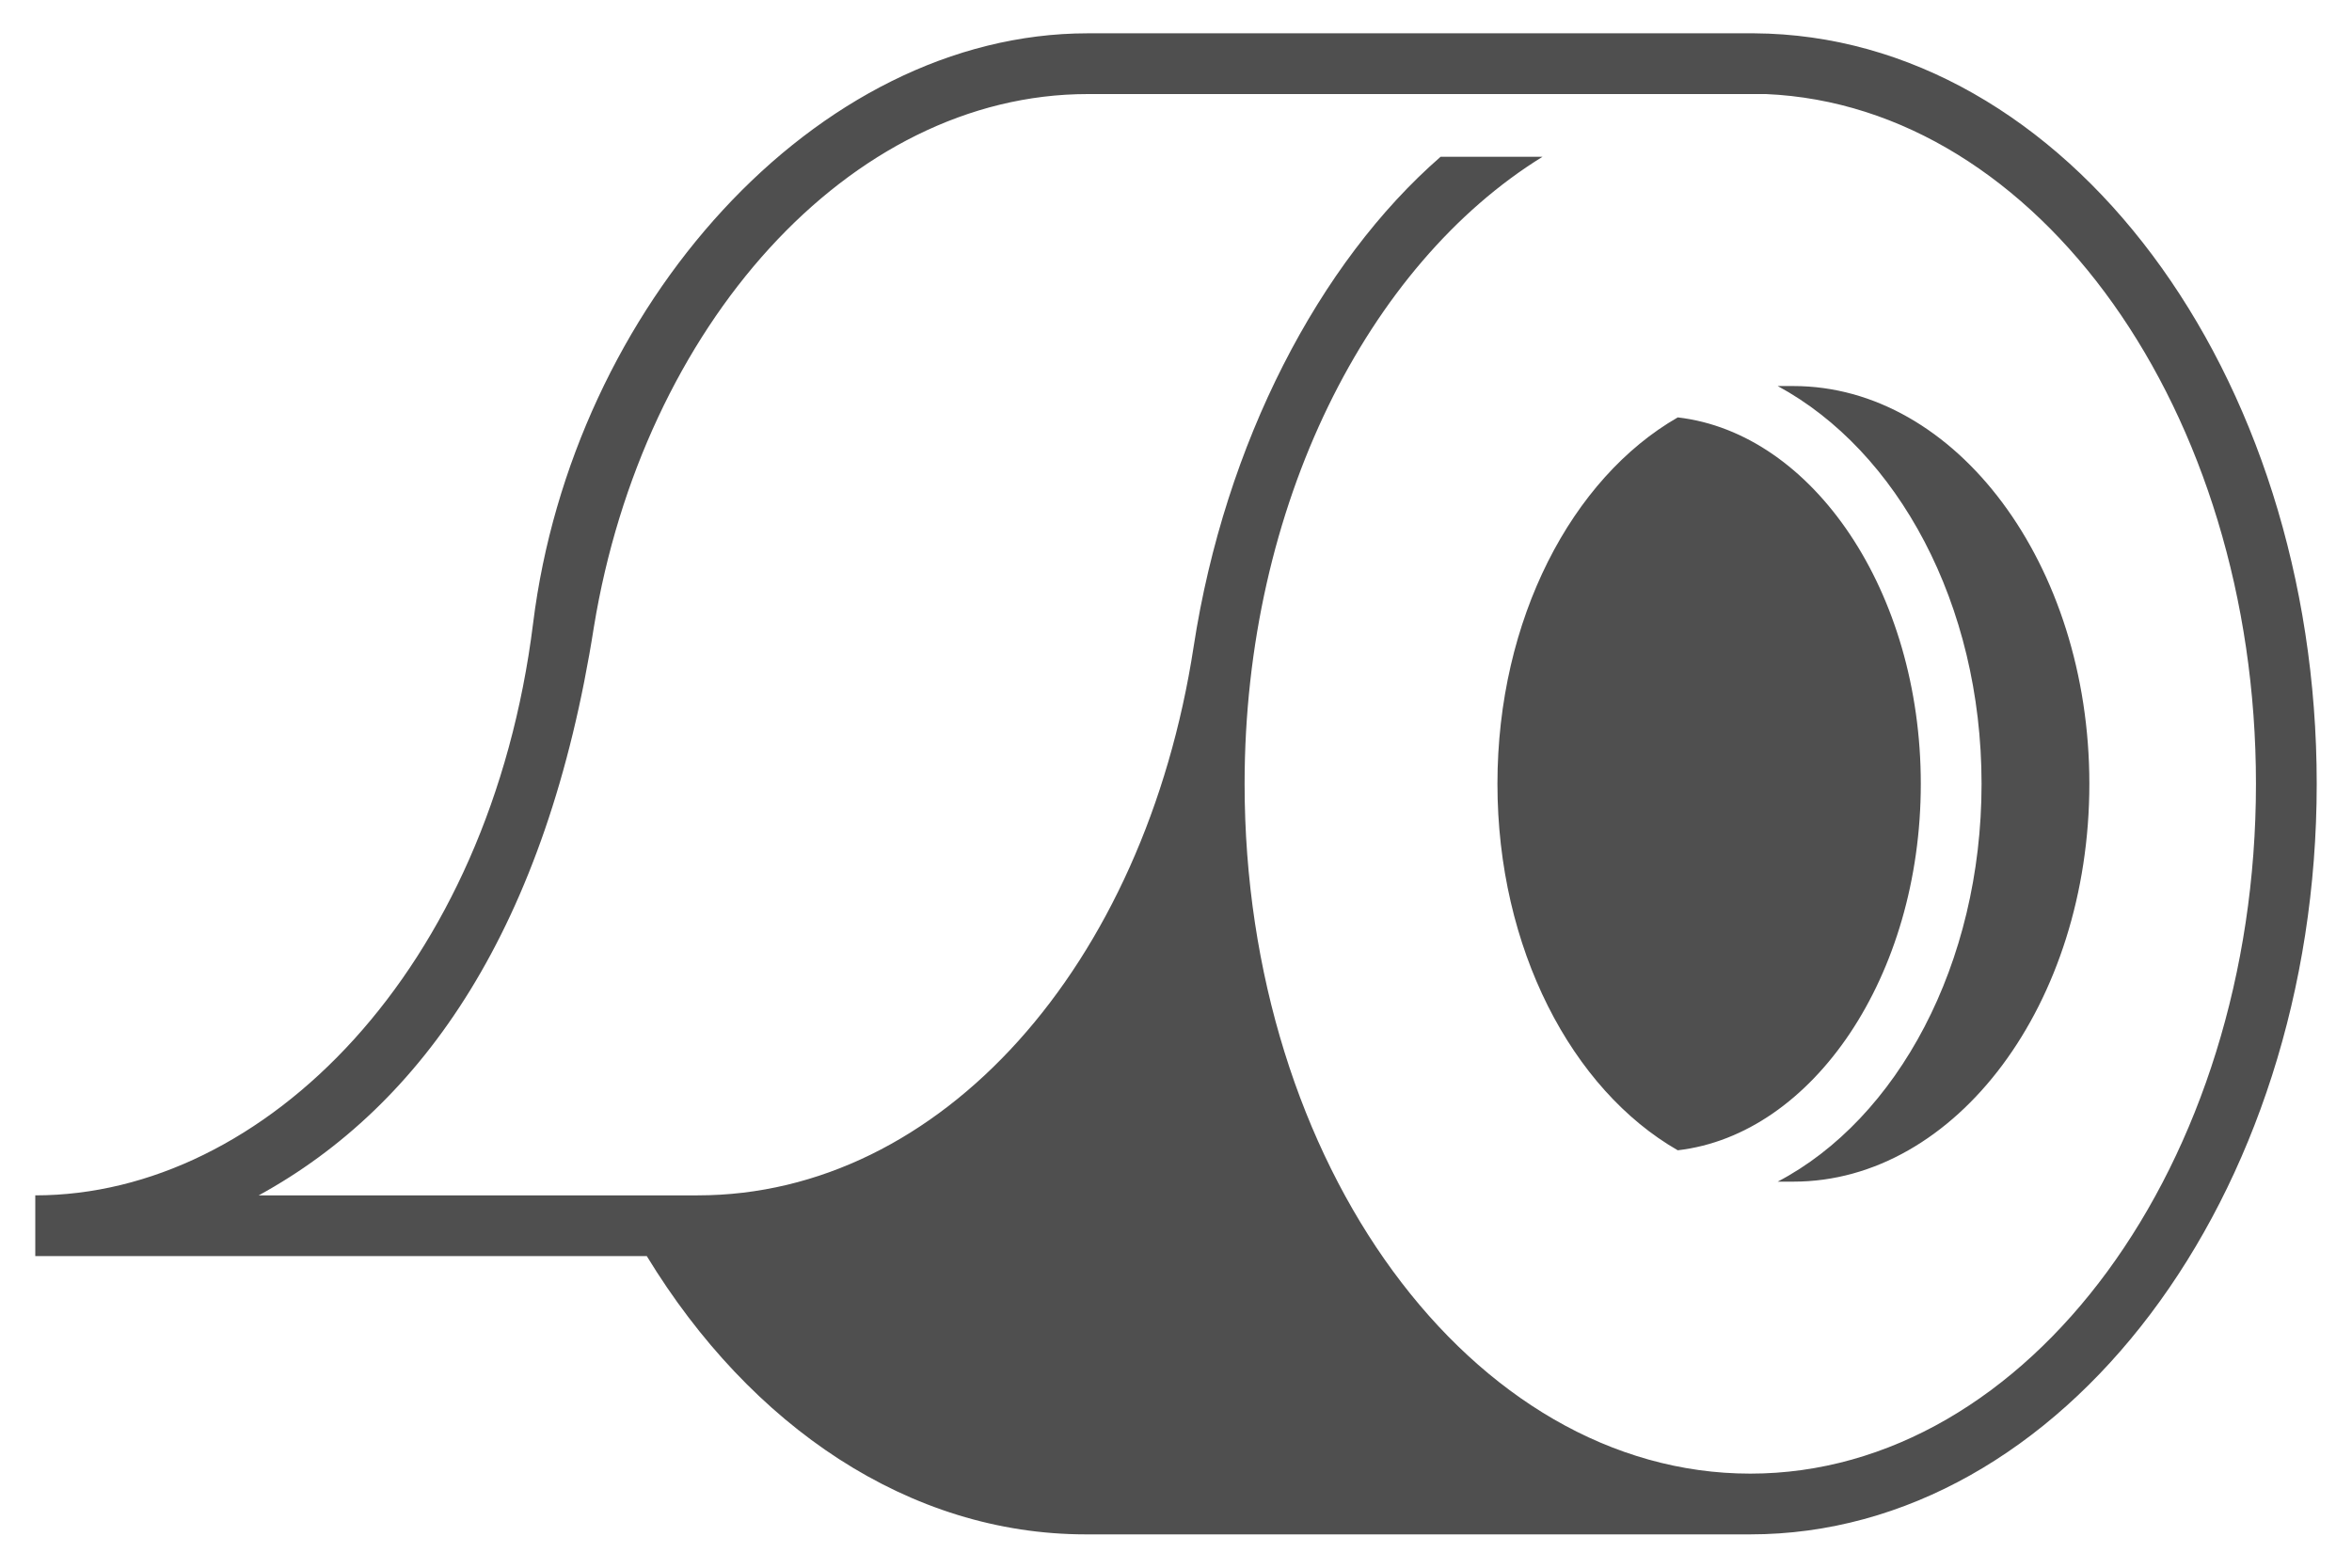 <?xml version="1.0" encoding="UTF-8"?> <!-- Generator: Adobe Illustrator 22.1.0, SVG Export Plug-In . SVG Version: 6.00 Build 0) --> <svg xmlns="http://www.w3.org/2000/svg" xmlns:xlink="http://www.w3.org/1999/xlink" id="Layer_1" x="0px" y="0px" viewBox="0 0 120 80" style="enable-background:new 0 0 120 80;" xml:space="preserve"> <style type="text/css"> .st0{fill:#4F4F4F;} </style> <path class="st0" d="M106.6,40c0,11.2-6.8,20.3-15.1,20.3c-0.3,0-0.6,0-0.8,0c6.1-3.2,10.4-11.1,10.4-20.3s-4.3-17-10.4-20.3 c0.3,0,0.6,0,0.8,0C99.8,19.7,106.6,28.8,106.6,40z M98,40c0-9.8-5.5-17.9-12.4-18.7c-5.4,3.1-9.2,10.3-9.2,18.7s3.8,15.6,9.2,18.7 C92.5,57.9,98,49.8,98,40z M118.2,40c0,21.1-13,38.3-28.9,38.3c-0.3,0-33.9,0-33.9,0c-9,0-17.1-5.5-22.4-14.2H1.8V61 c11.7,0,23.2-11.5,25.4-29.2c2-16.1,14.4-30.1,28.3-30.1l34,0C105.4,1.8,118.2,19,118.2,40z M115.1,40c0-19-11.1-34.6-25-35.2H55.5 C43.3,4.8,32.8,16.7,30.3,32c-2.4,15.3-8.7,24.4-17.1,29h22.4C48,61,58.4,49.3,60.9,33c1.6-10.4,6.4-19.6,12.6-25h5.2 c-8.9,5.5-15.2,17.8-15.2,32c0,19.4,11.6,35.2,25.8,35.2S115.1,59.4,115.1,40z"></path> </svg> 